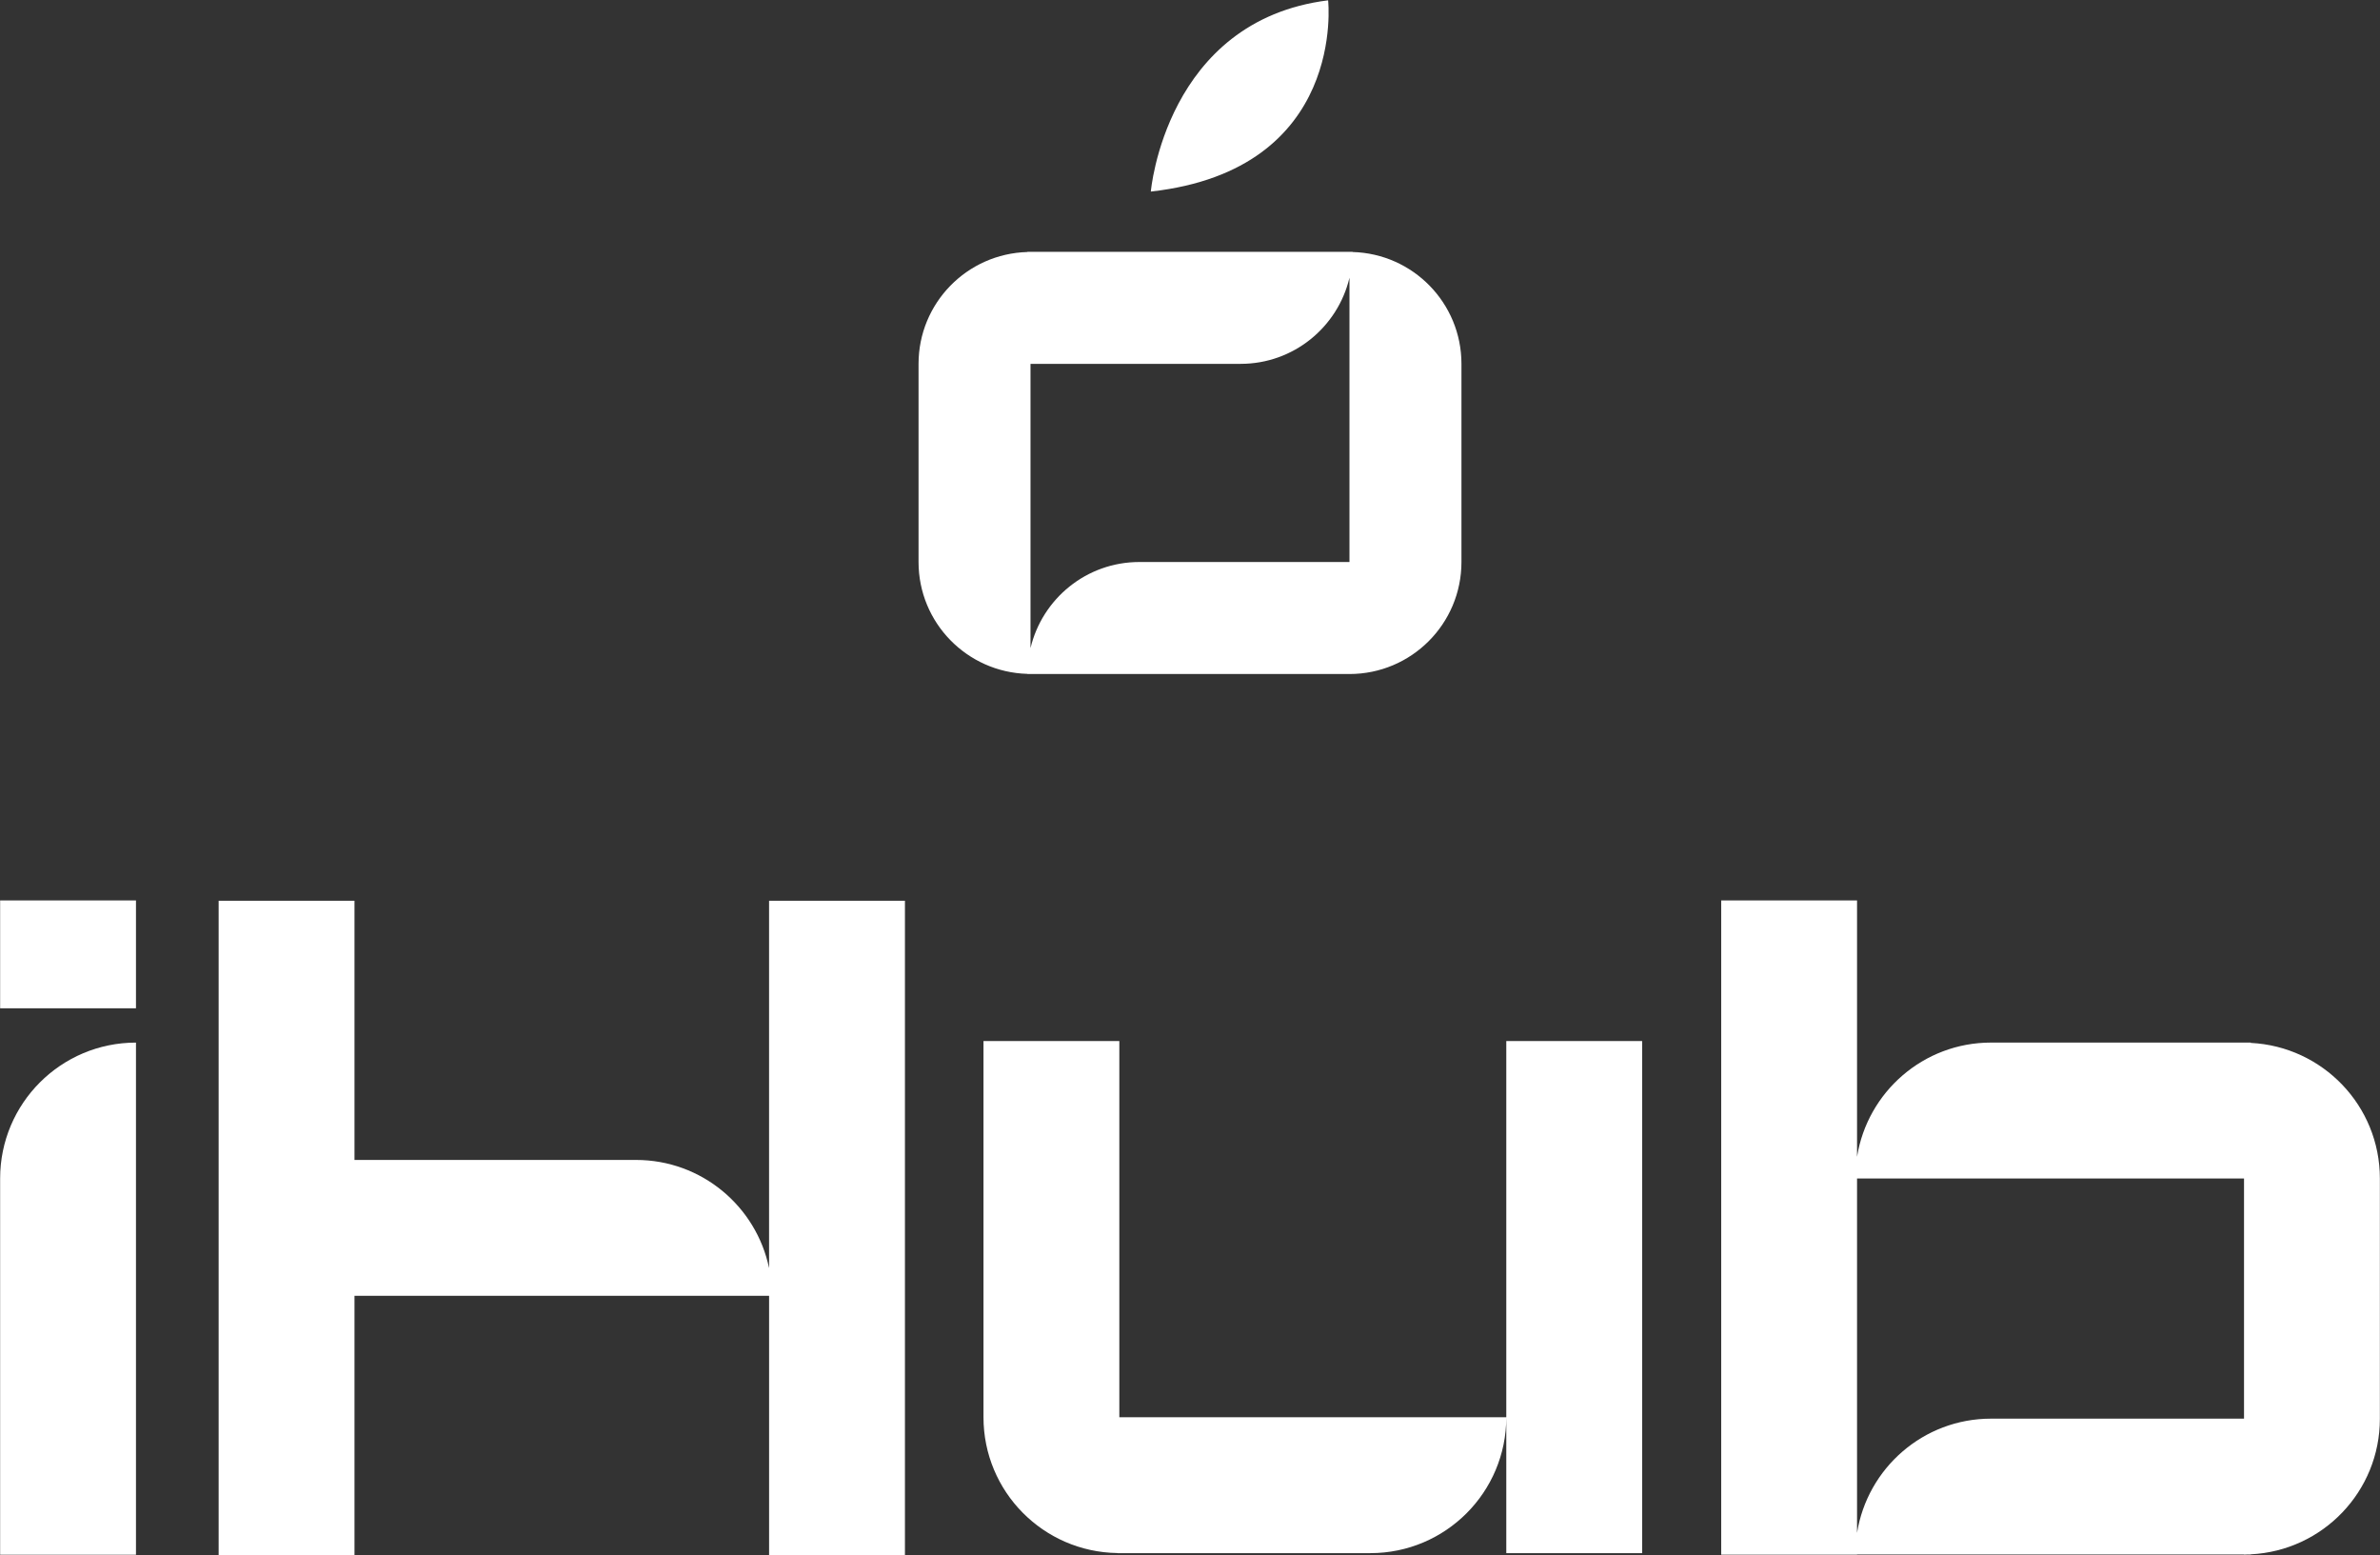 <svg width="1102" height="720" viewBox="0 0 1102 720" fill="none" xmlns="http://www.w3.org/2000/svg">
  <rect x="0" y="0" width="1102" height="720" fill="#333333" stroke="none"/>
  <path d="M0.06 466.75V416.81H62.96V466.75H0.06ZM62.96 482.63V719.7H0.06V545.54C0.06 510.79 28.22 482.63 62.96 482.63Z" fill="white"/>
  <path d="M419.01 416.97V719.84H356.11V599.85H164.14V719.84H101.24V416.96H164.14V536.95H294.51C324.85 536.95 350.18 558.44 356.1 587.03V416.96H419.01V416.97Z" fill="white"/>
  <path d="M518.28 656.06H697.45C697.45 690.8 669.29 718.96 634.55 718.96H517.41V718.92C483.08 718.44 455.38 690.51 455.38 656.06V481.91H518.28V656.06ZM760.35 481.91V718.96H697.45V481.91H760.35Z" fill="white"/>
  <path d="M1101.94 545.53V656.77C1101.94 690.45 1075.44 717.87 1042.16 719.51V719.59H1040.5C1040.01 719.6 1039.53 719.67 1039.04 719.67V719.59H859.86V719.67H796.96V416.81H859.86V535.5C864.67 505.53 890.57 482.62 921.89 482.62H1042.16V482.77C1075.44 484.43 1101.94 511.85 1101.94 545.53ZM1039.04 656.71V545.53H859.86V709.59C864.67 679.62 890.57 656.71 921.89 656.71H1039.04Z" fill="white"/>
  <path d="M676.69 168.44V260.16C676.69 288.79 653.48 312.01 624.84 312.01H475.71C475.71 311.98 475.72 311.96 475.72 311.94C447.76 311.17 425.31 288.31 425.31 260.16V168.44C425.31 140.29 447.75 117.44 475.71 116.66V116.59H626.29C626.29 116.61 626.29 116.63 626.29 116.66C654.25 117.43 676.69 140.29 676.69 168.44ZM527.56 260.16H624.84V128.56C619.43 151.41 598.95 168.43 574.44 168.43H477.15V300.02C482.57 277.18 503.05 260.16 527.56 260.16Z" fill="white"/>
  <path d="M532.86 88.68C532.86 88.68 539.65 9.55 614.95 0.15C614.95 0.15 623.76 78.5 532.86 88.68Z" fill="white"/>
</svg>
